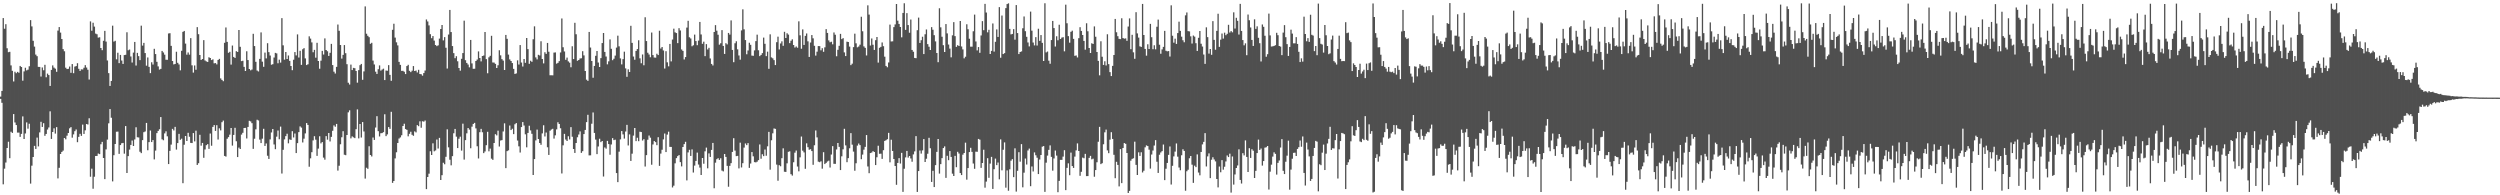<svg xmlns="http://www.w3.org/2000/svg" width="1920" height="150"><path fill="#4f4f4f" d="M0 74.184h1v1.747H0zM1 69.845h1v9.106H1zM2 13.878h1v127.713H2zM3 22.082h1v107.443H3zM4 18.598h1v106.251H4zM5 37.091h1v76.556H5zM6 40.066h1v68.779H6zM7 39.783h1v81.727H7zM8 50.248h1v50.945H8zM9 54.359h1v47.714H9zM10 62.589h1v25.033H10zM11 55.079h1v38.989H11zM12 56.233h1v39.797H12zM13 55.192h1v46.649H13zM14 55.852h1v45.987H14zM15 50.617h1v54.484H15zM16 51.431h1v51.369H16zM17 61.928h1v27.449H17zM18 54.859h1v51.903H18zM19 52.02h1v50.475H19zM20 54.072h1v39.919H20zM21 53.515h1v45.311H21zM22 50.905h1v44.129H22zM23 15.451h1v125.579H23zM24 20.298h1v106.928H24zM25 31.343h1v89.254H25zM26 35.797h1v76.236H26zM27 41.921h1v72.458H27zM28 43.142h1v62.531H28zM29 51.336h1v61.075H29zM30 51.409h1v50.252H30zM31 58.78h1v34.788H31zM32 51.796h1v45.673H32zM33 53.949h1v40.677H33zM34 49.749h1v54.555H34zM35 59.32h1v43.564H35zM36 56.52h1v42.956H36zM37 57.644h1v40.25H37zM38 66h1v19.492H38zM39 53.73h1v52.956H39zM40 50.251h1v51.149H40zM41 51.898h1v46.645H41zM42 52.72h1v49.898H42zM43 55.12h1v42.526H43zM44 23.509h1v113.504H44zM45 20.777h1v108.107H45zM46 25.046h1v93.244H46zM47 29.93h1v86.73H47zM48 37.735h1v77.921H48zM49 39.359h1v66.603H49zM50 51.986h1v55.018H50zM51 53.041h1v51.16H51zM52 52.862h1v49.284H52zM53 51.102h1v47.442H53zM54 55.892h1v41.73H54zM55 49.178h1v56.546H55zM56 56.227h1v47.016H56zM57 51.147h1v49.615H57zM58 50.759h1v48.686H58zM59 48.514h1v60.682H59zM60 52.845h1v52.282H60zM61 54.472h1v48.282H61zM62 53.267h1v51.054H62zM63 53.324h1v42.354H63zM64 52.024h1v50.841H64zM65 50.016h1v50.09H65zM66 51.846h1v43.372H66zM67 53.567h1v42.071H67zM68 61.087h1v29.758H68zM69 16.415h1v119.297H69zM70 23.602h1v105.931H70zM71 17.439h1v127.496H71zM72 20.447h1v115.285H72zM73 25.782h1v94.026H73zM74 26.341h1v93.43H74zM75 28.883h1v89.013H75zM76 28.605h1v89.774H76zM77 36.889h1v73.889H77zM78 38.554h1v70.392H78zM79 31.329h1v90.036H79zM80 23.696h1v113.895H80zM81 31.951h1v82.779H81zM82 46.444h1v60.781H82zM83 56.152h1v38.573H83zM84 65.985h1v17.794H84zM85 62.179h1v28.243H85zM86 19.717h1v119.621H86zM87 31.956h1v87.224H87zM88 31.325h1v79.244H88zM89 45.578h1v55.615H89zM90 40.483h1v60.601H90zM91 48.501h1v69.676H91zM92 42.201h1v69.219H92zM93 46.491h1v63.516H93zM94 49.114h1v60.662H94zM95 42.315h1v75.706H95zM96 42.112h1v54.683H96zM97 24.783h1v108.059H97zM98 38.59h1v81.304H98zM99 38.046h1v76.823H99zM100 43.363h1v67.928H100zM101 48.045h1v59.889H101zM102 40.401h1v71.712H102zM103 32.222h1v74.864H103zM104 50.334h1v47.426H104zM105 40.597h1v64.82H105zM106 43.11h1v62.455H106zM107 46.184h1v70.356H107zM108 19.694h1v97.891H108zM109 35.011h1v72.626H109zM110 32.9h1v68.618H110zM111 40.747h1v60.223H111zM112 50.439h1v43.963H112zM113 44.151h1v71.273H113zM114 51.332h1v57.847H114zM115 56.185h1v44.061H115zM116 47.81h1v61.313H116zM117 49.547h1v58.049H117zM118 37.461h1v84.96H118zM119 41.531h1v74.111H119zM120 47.451h1v54.798H120zM121 51.015h1v49.521H121zM122 53.441h1v45.842H122zM123 52.903h1v37H123zM124 39.105h1v67.905H124zM125 40.285h1v67.419H125zM126 41.985h1v60.484H126zM127 45.869h1v55.005H127zM128 45.905h1v58.818H128zM129 25.706h1v100.313H129zM130 25.504h1v90.378H130zM131 35.21h1v75.823H131zM132 46.852h1v52.122H132zM133 49.455h1v50.745H133zM134 49.083h1v48.346H134zM135 39.719h1v75.189H135zM136 48.239h1v61.643H136zM137 49.53h1v53.256H137zM138 54.011h1v53.331H138zM139 39.005h1v67.516H139zM140 24.488h1v116.209H140zM141 23.754h1v87.399H141zM142 33.511h1v70.947H142zM143 41.964h1v66.326H143zM144 40.278h1v61.719H144zM145 41.991h1v62.999H145zM146 29.265h1v80.465H146zM147 50.16h1v59.715H147zM148 55.771h1v46.43H148zM149 50.291h1v58.313H149zM150 53.546h1v46.817H150zM151 20.836h1v105.811H151zM152 26.248h1v99.091H152zM153 42.222h1v61.313H153zM154 46.004h1v65.892H154zM155 45.32h1v64.443H155zM156 30.832h1v90.359H156zM157 46.429h1v68.369H157zM158 47.157h1v64.353H158zM159 47.566h1v63.145H159zM160 43.983h1v70.349H160zM161 44.526h1v58.04H161zM162 46.156h1v65.761H162zM163 45.587h1v51.872H163zM164 48.642h1v47.4H164zM165 48.424h1v52.124H165zM166 49.436h1v46.702H166zM167 46.048h1v61.094H167zM168 45.192h1v53.346H168zM169 60.209h1v39.939H169zM170 61.364h1v32.483H170zM171 62.373h1v30.257H171zM172 32.885h1v86.886H172zM173 21.069h1v99.202H173zM174 32.176h1v74.382H174zM175 40.547h1v64.76H175zM176 39.772h1v63.649H176zM177 49.616h1v48.679H177zM178 34.982h1v76.854H178zM179 43.711h1v59.934H179zM180 44.497h1v53.672H180zM181 39.342h1v69.128H181zM182 39.87h1v80.777H182zM183 23.018h1v90.353H183zM184 35.921h1v78.507H184zM185 46.962h1v56.398H185zM186 46.641h1v55.351H186zM187 51.36h1v46.959H187zM188 54.524h1v43.687H188zM189 39.366h1v66.97H189zM190 46.114h1v51.379H190zM191 53.015h1v39.761H191zM192 54.014h1v39.208H192zM193 53.421h1v41.209H193zM194 25.968h1v88.359H194zM195 35.367h1v71.169H195zM196 47.465h1v51.867H196zM197 54.168h1v37.767H197zM198 54.91h1v37.591H198zM199 45.223h1v61.982H199zM200 24.895h1v84.998H200zM201 47.357h1v59.151H201zM202 51.325h1v47.598H202zM203 40.403h1v71.655H203zM204 44.844h1v65.329H204zM205 33.162h1v86.427H205zM206 40.056h1v82.002H206zM207 42.643h1v64.426H207zM208 49.707h1v52.013H208zM209 49.311h1v49.755H209zM210 44.208h1v66.749H210zM211 40.591h1v73.972H211zM212 41.033h1v63.93H212zM213 48.585h1v51.646H213zM214 45.828h1v61.135H214zM215 48.064h1v49.18H215zM216 13.944h1v119.325H216zM217 34.795h1v80.243H217zM218 45.84h1v61.215H218zM219 39.946h1v64.624H219zM220 45.312h1v57.377H220zM221 42.581h1v67.487H221zM222 46.736h1v60.32H222zM223 50.71h1v56.75H223zM224 53.91h1v46.838H224zM225 45.898h1v59.691H225zM226 39.977h1v62.596H226zM227 42.559h1v75.021H227zM228 26.405h1v83.52H228zM229 44.173h1v57.303H229zM230 39.037h1v58.052H230zM231 49.834h1v48.142H231zM232 37.854h1v71.545H232zM233 36.975h1v69.515H233zM234 44.83h1v57.624H234zM235 49.981h1v44.543H235zM236 49.344h1v46.619H236zM237 27.923h1v100.138H237zM238 29.643h1v91.936H238zM239 32.557h1v84.342H239zM240 40.165h1v67.684H240zM241 38.277h1v66.323H241zM242 44.272h1v63.014H242zM243 32.879h1v86.84H243zM244 46.83h1v67.278H244zM245 52.764h1v51.885H245zM246 46.61h1v63.496H246zM247 39.091h1v70.027H247zM248 41.874h1v79.172H248zM249 29.483h1v93.125H249zM250 38.377h1v66.164H250zM251 39.374h1v67.9H251zM252 42.97h1v59.176H252zM253 40.553h1v68.107H253zM254 33.671h1v71.424H254zM255 49.99h1v50.481H255zM256 55.044h1v41.239H256zM257 56.454h1v40.881H257zM258 51.37h1v43.789H258zM259 18.82h1v112.197H259zM260 23.645h1v103.619H260zM261 34.585h1v76.201H261zM262 45.019h1v60.416H262zM263 42.119h1v58.619H263zM264 34.629h1v84.199H264zM265 40.861h1v78.346H265zM266 49.294h1v54.398H266zM267 63.542h1v22.711H267zM268 64.938h1v19.815H268zM269 49.606h1v56.683H269zM270 53.825h1v50.952H270zM271 52.116h1v53.348H271zM272 52.388h1v53.675H272zM273 54.55h1v44.661H273zM274 63.503h1v20.536H274zM275 53.86h1v52.427H275zM276 50.095h1v45.161H276zM277 49.08h1v56.556H277zM278 61.288h1v32.466H278zM279 54.829h1v46.162H279zM280 4.933h1v132.233H280zM281 25.904h1v102.919H281zM282 27.491h1v102.155H282zM283 28.584h1v83.758H283zM284 33.66h1v85.398H284zM285 32.896h1v87.273H285zM286 46.517h1v59.129H286zM287 49.503h1v57.967H287zM288 55.031h1v42.933H288zM289 56.791h1v32.437H289zM290 53.123h1v47.617H290zM291 50.229h1v54.553H291zM292 54.239h1v48.101H292zM293 53.389h1v48.805H293zM294 52.745h1v48.728H294zM295 61.472h1v26.28H295zM296 54.153h1v50.377H296zM297 54.311h1v48.919H297zM298 50.001h1v47.564H298zM299 57.498h1v41.451H299zM300 62.035h1v23.839H300zM301 22.906h1v117.517H301zM302 18.21h1v120.798H302zM303 28.856h1v92.807H303zM304 32.523h1v84.44H304zM305 34.869h1v74.938H305zM306 47.49h1v58.928H306zM307 49.807h1v55.704H307zM308 54.405h1v49.488H308zM309 54.364h1v42.398H309zM310 55.074h1v39.967H310zM311 56.884h1v42.258H311zM312 50.739h1v48.993H312zM313 49.764h1v54.953H313zM314 54.388h1v48.394H314zM315 55.421h1v45.742H315zM316 54.291h1v49.255H316zM317 50.723h1v53.587H317zM318 54.511h1v46.423H318zM319 54.193h1v47.487H319zM320 55.677h1v40.443H320zM321 53.618h1v43.319H321zM322 56.81h1v36.354H322zM323 57.058h1v41.059H323zM324 58.112h1v35.024H324zM325 56.109h1v37.331H325zM326 54.193h1v38.363H326zM327 14.948h1v130.315H327zM328 16.495h1v119.419H328zM329 19.522h1v113.848H329zM330 26.277h1v89.887H330zM331 29.354h1v89.708H331zM332 27.715h1v82.355H332zM333 31.177h1v85.071H333zM334 34.574h1v80.974H334zM335 35.439h1v71.729H335zM336 34.799h1v79.276H336zM337 29.624h1v76.251H337zM338 22.29h1v115.957H338zM339 19.225h1v115.352H339zM340 31.033h1v93.951H340zM341 28.496h1v97.661H341zM342 36.662h1v83.771H342zM343 52.633h1v46.716H343zM344 26.508h1v86.626H344zM345 7.64h1v115.04H345zM346 24.643h1v102.311H346zM347 35.384h1v84.551H347zM348 40.783h1v61.575H348zM349 44.714h1v54.328H349zM350 43.165h1v61.809H350zM351 47.068h1v66.644H351zM352 52.247h1v54.318H352zM353 54.283h1v50.688H353zM354 45.142h1v70.518H354zM355 40.757h1v54.225H355zM356 15.866h1v106.69H356zM357 46.243h1v61.375H357zM358 48.331h1v54.064H358zM359 49.579h1v48.751H359zM360 51.715h1v47.809H360zM361 30.648h1v83.233H361zM362 48.707h1v48.598H362zM363 52.854h1v42.314H363zM364 52.782h1v41.58H364zM365 46.872h1v51.756H365zM366 45.743h1v66.611H366zM367 39.454h1v82.25H367zM368 44.538h1v56.976H368zM369 47.158h1v51.82H369zM370 43.029h1v58.56H370zM371 42.638h1v74.961H371zM372 24.6h1v91.737H372zM373 45.422h1v66.066H373zM374 56.283h1v44.953H374zM375 44.022h1v72.183H375zM376 42.863h1v71.251H376zM377 27.491h1v94.374H377zM378 47.993h1v74.796H378zM379 48.082h1v61.732H379zM380 49.057h1v54.025H380zM381 52.201h1v51.803H381zM382 50.101h1v50.24H382zM383 38.593h1v73.928H383zM384 42.503h1v65.426H384zM385 45.416h1v62.191H385zM386 46.53h1v54.448H386zM387 53.763h1v40.961H387zM388 26.847h1v102.297H388zM389 29.808h1v86.265H389zM390 41.94h1v73.531H390zM391 45.624h1v50.785H391zM392 46.823h1v53.088H392zM393 48.451h1v50.435H393zM394 52.883h1v50.127H394zM395 56.796h1v38.622H395zM396 56.366h1v38.132H396zM397 46.342h1v61.576H397zM398 49.556h1v62.849H398zM399 34.628h1v82.518H399zM400 48.036h1v49.539H400zM401 51.079h1v42.664H401zM402 45.291h1v51.129H402zM403 48.231h1v54.926H403zM404 29.176h1v83.999H404zM405 37.74h1v64.365H405zM406 49.009h1v47.572H406zM407 46.657h1v53.501H407zM408 47.477h1v55.299H408zM409 30.181h1v104.226H409zM410 20.227h1v101.927H410zM411 44.079h1v63.727H411zM412 45.64h1v53.88H412zM413 42.098h1v64.631H413zM414 42.601h1v67.236H414zM415 31.708h1v79.514H415zM416 45.291h1v57.168H416zM417 48.68h1v47.51H417zM418 40.152h1v64.634H418zM419 41.369h1v60.403H419zM420 32.987h1v80.117H420zM421 39.751h1v79.243H421zM422 57.82h1v42.528H422zM423 57.788h1v41.669H423zM424 57.859h1v41.082H424zM425 40.394h1v66.027H425zM426 40.217h1v63.742H426zM427 48.901h1v50.487H427zM428 48.266h1v45.639H428zM429 46.971h1v48.252H429zM430 40.318h1v58.177H430zM431 14.205h1v119.026H431zM432 36.285h1v75.328H432zM433 39.511h1v63.281H433zM434 45.923h1v61.229H434zM435 44.234h1v64.057H435zM436 47.14h1v57.494H436zM437 48.136h1v58.989H437zM438 51.643h1v46.008H438zM439 35.512h1v69.514H439zM440 45.339h1v69.068H440zM441 17.49h1v99.944H441zM442 26.297h1v83.551H442zM443 46.69h1v58.743H443zM444 46.079h1v57.238H444zM445 44.899h1v56.01H445zM446 44.741h1v72.668H446zM447 39.325h1v76.818H447zM448 42.524h1v60.427H448zM449 54.513h1v45.284H449zM450 61.183h1v32.607H450zM451 62.115h1v26.051H451zM452 24.5h1v94.861H452zM453 36.504h1v82.774H453zM454 46.868h1v48.163H454zM455 59.714h1v26.639H455zM456 50.646h1v51.461H456zM457 42.863h1v64.351H457zM458 39.169h1v79.195H458zM459 48.045h1v64.456H459zM460 51.471h1v55.064H460zM461 44.637h1v64.501H461zM462 33.075h1v75.211H462zM463 25.364h1v110.225H463zM464 39.9h1v73.365H464zM465 43.444h1v70.756H465zM466 49.384h1v58.782H466zM467 47.101h1v63.545H467zM468 30.238h1v88.622H468zM469 37.464h1v73.478H469zM470 46.216h1v59.858H470zM471 45.126h1v62.502H471zM472 42.681h1v64.606H472zM473 36.537h1v96.37H473zM474 27.41h1v112.446H474zM475 35.573h1v80.905H475zM476 44.854h1v62.205H476zM477 49.449h1v51.214H477zM478 45.403h1v57.821H478zM479 39.664h1v66.774H479zM480 52.53h1v48.499H480zM481 59.006h1v36.91H481zM482 53.229h1v58.51H482zM483 55.307h1v47.89H483zM484 19.821h1v103.759H484zM485 32.916h1v85.11H485zM486 43.408h1v60.715H486zM487 45.866h1v52.432H487zM488 39.101h1v69.27H488zM489 37.697h1v68.102H489zM490 30.921h1v77.5H490zM491 44.815h1v56.339H491zM492 48.593h1v52.809H492zM493 41.821h1v66.093H493zM494 50.127h1v56.77H494zM495 13.242h1v114.652H495zM496 31.529h1v87.606H496zM497 40.483h1v66.825H497zM498 41.886h1v62.187H498zM499 43.979h1v61.76H499zM500 24.974h1v101.529H500zM501 42.29h1v68.637H501zM502 44.201h1v64.161H502zM503 44.303h1v64.846H503zM504 41.288h1v70.232H504zM505 42.307h1v63.088H505zM506 23.604h1v103.78H506zM507 37.281h1v80.667H507zM508 36.074h1v78.919H508zM509 38.751h1v68.316H509zM510 52.628h1v49.901H510zM511 39.297h1v77.475H511zM512 47.882h1v55.471H512zM513 50.962h1v50.153H513zM514 33.735h1v79.037H514zM515 47.177h1v65.678H515zM516 30.355h1v113.627H516zM517 22.003h1v120.567H517zM518 24.833h1v100.609H518zM519 25.378h1v96.083H519zM520 33.15h1v86.743H520zM521 21.649h1v97.467H521zM522 23.413h1v101.084H522zM523 37.978h1v89.801H523zM524 39.059h1v73.812H524zM525 45.694h1v65.01H525zM526 43.815h1v65.081H526zM527 21.222h1v117.349H527zM528 15.958h1v101.095H528zM529 28.627h1v86.431H529zM530 29.525h1v90.245H530zM531 35.555h1v79.174H531zM532 34.747h1v97.782H532zM533 26.551h1v100.635H533zM534 31.557h1v92.052H534zM535 34.688h1v82.493H535zM536 31.178h1v95.18H536zM537 16.838h1v111.884H537zM538 26.469h1v107.907H538zM539 33.642h1v87.714H539zM540 32.016h1v93.717H540zM541 43.088h1v73.117H541zM542 33.879h1v79.472H542zM543 37.986h1v91.318H543zM544 36.724h1v81.081H544zM545 44.89h1v75.653H545zM546 49.084h1v66.04H546zM547 50.299h1v59.489H547zM548 24.561h1v120.052H548zM549 19.313h1v105.63H549zM550 23.557h1v98.734H550zM551 26.693h1v94.818H551zM552 34.293h1v88.531H552zM553 33.207h1v88.323H553zM554 23.167h1v107.876H554zM555 35.3h1v96.314H555zM556 41.416h1v76.832H556zM557 33.158h1v87.391H557zM558 34.079h1v93.312H558zM559 25.278h1v118.129H559zM560 26.568h1v100.82H560zM561 15.67h1v109.642H561zM562 38.356h1v78.343H562zM563 47.757h1v58.403H563zM564 33.245h1v82.404H564zM565 31.683h1v88.231H565zM566 37.911h1v81.78H566zM567 42.58h1v86.764H567zM568 45.801h1v63.765H568zM569 23.321h1v105.271H569zM570 7.162h1v118.181H570zM571 22.551h1v90.825H571zM572 30.768h1v79.404H572zM573 41.652h1v69.835H573zM574 38.746h1v71.183H574zM575 32.801h1v96.105H575zM576 34.396h1v91.183H576zM577 42.688h1v74.081H577zM578 42.842h1v77.214H578zM579 38.681h1v85.861H579zM580 31.614h1v93.095H580zM581 26.62h1v97.545H581zM582 38.619h1v84.356H582zM583 43.128h1v67.804H583zM584 42.179h1v79.753H584zM585 40.814h1v77.65H585zM586 28.902h1v91.003H586zM587 33.62h1v81.243H587zM588 43.097h1v76.523H588zM589 39.672h1v72.726H589zM590 52.816h1v48.482H590zM591 26.342h1v103.967H591zM592 44.096h1v63.625H592zM593 44.824h1v57.569H593zM594 46.157h1v52.506H594zM595 49.947h1v49.021H595zM596 32.409h1v93.997H596zM597 28.149h1v110.667H597zM598 37.979h1v88.897H598zM599 33.358h1v94.352H599zM600 31.754h1v89.76H600zM601 35.188h1v78.72H601zM602 24.432h1v107.478H602zM603 29.159h1v102.905H603zM604 25.567h1v99.888H604zM605 26.597h1v90.008H605zM606 33.104h1v83.131H606zM607 31.292h1v102.488H607zM608 30.214h1v104.657H608zM609 34.546h1v90.073H609zM610 36.508h1v80.729H610zM611 35.681h1v79.947H611zM612 36.636h1v91.272H612zM613 16.365h1v115.199H613zM614 27.142h1v93.715H614zM615 37.426h1v67.432H615zM616 22.582h1v93.106H616zM617 34.503h1v82.545H617zM618 27.546h1v102.09H618zM619 25.711h1v84.371H619zM620 31.743h1v81.307H620zM621 43.729h1v71.277H621zM622 32.642h1v81.94H622zM623 26.952h1v89.059H623zM624 29.436h1v97.152H624zM625 35.188h1v76.396H625zM626 42.693h1v57.512H626zM627 39.682h1v65.831H627zM628 35.366h1v88.774H628zM629 35.45h1v89.142H629zM630 38.672h1v85.209H630zM631 36.998h1v92.556H631zM632 39.794h1v77.089H632zM633 36.365h1v89.641H633zM634 22.358h1v102.736H634zM635 25.271h1v98.715H635zM636 31.006h1v92.394H636zM637 32.457h1v96.191H637zM638 32.055h1v86.652H638zM639 34.038h1v78.173H639zM640 24.954h1v100.831H640zM641 26.695h1v99.142H641zM642 43.236h1v71.549H642zM643 38.265h1v71.58H643zM644 35.157h1v77.652H644zM645 26.021h1v104.607H645zM646 30.036h1v90.047H646zM647 29.274h1v85.397H647zM648 40.247h1v58.655H648zM649 43.064h1v68.584H649zM650 32.011h1v92.544H650zM651 32.28h1v89.151H651zM652 35.769h1v78.075H652zM653 50.001h1v52.228H653zM654 48.896h1v62.216H654zM655 36.178h1v80.241H655zM656 25.836h1v105.299H656zM657 33.287h1v92.1H657zM658 36.368h1v75.465H658zM659 35.736h1v74.502H659zM660 34.307h1v77.144H660zM661 12.829h1v109.445H661zM662 24.032h1v94.68H662zM663 35.658h1v79.312H663zM664 36.767h1v76.006H664zM665 42.617h1v61.123H665zM666 4.103h1v123.733H666zM667 11.228h1v121.784H667zM668 34.952h1v82.583H668zM669 29.551h1v87.596H669zM670 34.332h1v81.744H670zM671 38.332h1v78.416H671zM672 30.862h1v95.929H672zM673 28.393h1v92.386H673zM674 48.071h1v63.84H674zM675 36.717h1v81.41H675zM676 36.014h1v82.023H676zM677 32.635h1v89.352H677zM678 35.463h1v79.869H678zM679 43.501h1v64.713H679zM680 50.658h1v57.018H680zM681 51.644h1v55.257H681zM682 47.951h1v54.084H682zM683 18.89h1v105.796H683zM684 31.823h1v75.467H684zM685 31.723h1v84.22H685zM686 20.861h1v101.229H686zM687 18.747h1v108.758H687zM688 3.051h1v138.86H688zM689 15.875h1v109.243H689zM690 18.358h1v103.088H690zM691 20.73h1v104.84H691zM692 28.648h1v88.73H692zM693 9.934h1v137.443H693zM694 2.492h1v127.094H694zM695 22.925h1v97.974H695zM696 10.064h1v105.841H696zM697 19.256h1v101.772H697zM698 25.155h1v94.636H698zM699 15.025h1v106.671H699zM700 38.37h1v85.858H700zM701 39.736h1v78.854H701zM702 44.518h1v71.741H702zM703 44.722h1v59.831H703zM704 23.17h1v124.22H704zM705 13.505h1v117.889H705zM706 32.984h1v82.647H706zM707 30.882h1v87.083H707zM708 28.21h1v87.312H708zM709 41.517h1v65.291H709zM710 26.331h1v98.088H710zM711 22.614h1v99.286H711zM712 33.909h1v84.142H712zM713 35.901h1v69.924H713zM714 38.385h1v75.49H714zM715 20.817h1v118.92H715zM716 22.844h1v108.347H716zM717 27.018h1v116.662H717zM718 31.809h1v95.009H718zM719 40.718h1v75.901H719zM720 47.762h1v58.987H720zM721 6.358h1v126.961H721zM722 21.008h1v105.041H722zM723 28.213h1v93.248H723zM724 34.719h1v78.979H724zM725 39.911h1v72.527H725zM726 18.501h1v118.078H726zM727 25.633h1v94.007H727zM728 34.204h1v88.812H728zM729 37.351h1v78.657H729zM730 44.044h1v76.504H730zM731 27.157h1v106.212H731zM732 16.996h1v118.187H732zM733 27.769h1v91.916H733zM734 35.996h1v92.411H734zM735 34.707h1v81.887H735zM736 35.304h1v82.583H736zM737 16.136h1v116.759H737zM738 35.695h1v98.759H738zM739 37.953h1v80.817H739zM740 44.791h1v72.736H740zM741 43.561h1v66.012H741zM742 18.653h1v119.339H742zM743 22.455h1v106.625H743zM744 29.753h1v87.054H744zM745 35.833h1v77.654H745zM746 35.83h1v80.826H746zM747 24.004h1v101.604H747zM748 11.199h1v118.426H748zM749 31.836h1v84.635H749zM750 38.713h1v77.852H750zM751 36.172h1v70.508H751zM752 40.556h1v66.711H752zM753 27.215h1v101.724H753zM754 16.21h1v108.992H754zM755 23.179h1v91.793H755zM756 2.956h1v141.159H756zM757 9.635h1v129.845H757zM758 24.85h1v96.65H758zM759 22.88h1v113.678H759zM760 41.473h1v84.185H760zM761 39.049h1v81.413H761zM762 18.01h1v127.084H762zM763 39.637h1v90.329H763zM764 32.105h1v89.717H764zM765 22.599h1v104.24H765zM766 28.365h1v96.434H766zM767 5.479h1v132.226H767zM768 44.351h1v62.7H768zM769 11.919h1v118.873H769zM770 41.52h1v73.459H770zM771 40.785h1v68.594H771zM772 6.245h1v137.902H772zM773 3.14h1v127.726H773zM774 2.565h1v143.935H774zM775 22.159h1v107.875H775zM776 26.411h1v96.978H776zM777 26.052h1v96.146H777zM778 22.363h1v113.668H778zM779 30.468h1v83.429H779zM780 3.882h1v143.273H780zM781 25.392h1v105.785H781zM782 41.513h1v75.367H782zM783 39.919h1v84.264H783zM784 39.478h1v71.195H784zM785 21.702h1v122.193H785zM786 12.644h1v119.942H786zM787 23.977h1v97.792H787zM788 28.261h1v98.081H788zM789 32.616h1v82.956H789zM790 35.649h1v78.476H790zM791 8.888h1v134.108H791zM792 23.561h1v104.273H792zM793 32.672h1v99.016H793zM794 34.868h1v82.149H794zM795 28.502h1v90.718H795zM796 34.965h1v86.192H796zM797 22.048h1v111.648H797zM798 31.363h1v91.164H798zM799 26.907h1v92.144H799zM800 32.933h1v79.686H800zM801 46.823h1v65.336H801zM802 2.493h1v144.868H802zM803 40.222h1v84.712H803zM804 39.558h1v79.94H804zM805 46.597h1v68.488H805zM806 48.968h1v62.722H806zM807 30.789h1v89.681H807zM808 16.058h1v115H808zM809 21.552h1v100.154H809zM810 35.759h1v79.844H810zM811 27.842h1v91.646H811zM812 30.915h1v116.704H812zM813 19.02h1v119.898H813zM814 29.931h1v92.842H814zM815 28.899h1v93.887H815zM816 28.551h1v91.74H816zM817 39.409h1v75.948H817zM818 3.608h1v142.429H818zM819 17.865h1v111.068H819zM820 27.747h1v97.712H820zM821 32.758h1v101.787H821zM822 24.418h1v92.793H822zM823 23.562h1v104.002H823zM824 29.859h1v99.128H824zM825 42.863h1v77.425H825zM826 42.599h1v72.886H826zM827 44.116h1v66.024H827zM828 29.325h1v86.631H828zM829 20.869h1v114.154H829zM830 23.757h1v108.192H830zM831 26.901h1v94.123H831zM832 31.426h1v90.137H832zM833 38.12h1v80.074H833zM834 17.855h1v117.421H834zM835 24.003h1v111.224H835zM836 36.854h1v84.406H836zM837 40.682h1v79.018H837zM838 33.222h1v89.159H838zM839 33.763h1v88.086H839zM840 20.297h1v115.446H840zM841 28.224h1v102.367H841zM842 39.954h1v84.688H842zM843 46.745h1v62.112H843zM844 57.844h1v39.6H844zM845 31.686h1v94.374H845zM846 43.577h1v81.757H846zM847 49.877h1v60.937H847zM848 47.065h1v54.588H848zM849 50.28h1v49.242H849zM850 26.291h1v89.196H850zM851 49.278h1v68.373H851zM852 55.396h1v51.874H852zM853 58.41h1v43.102H853zM854 50.606h1v56.07H854zM855 42.253h1v76.628H855zM856 14.53h1v122.306H856zM857 24.799h1v99.465H857zM858 27.809h1v98.863H858zM859 29.84h1v113.297H859zM860 30.055h1v84.464H860zM861 14.022h1v126.619H861zM862 29.227h1v84.437H862zM863 29.69h1v80.17H863zM864 29.491h1v80.947H864zM865 31.346h1v86.161H865zM866 20.372h1v127.826H866zM867 14.141h1v132.463H867zM868 37.79h1v85.613H868zM869 26.729h1v95.288H869zM870 40.2h1v81.343H870zM871 45.161h1v63.627H871zM872 9.379h1v117.235H872zM873 25.661h1v108.724H873zM874 28.868h1v88.148H874zM875 35.571h1v84.198H875zM876 36.03h1v80.906H876zM877 3.016h1v129.429H877zM878 26.868h1v104.279H878zM879 37.558h1v75.588H879zM880 42.76h1v68.921H880zM881 34.012h1v78.146H881zM882 37.651h1v77.291H882zM883 18.347h1v111.143H883zM884 28.589h1v90.084H884zM885 37.804h1v77.828H885zM886 34.752h1v77.012H886zM887 37.865h1v69.768H887zM888 20.526h1v103.688H888zM889 15.033h1v117.79H889zM890 34.376h1v84.478H890zM891 41.249h1v75.844H891zM892 37.953h1v78.115H892zM893 35.978h1v75.023H893zM894 23.691h1v114.637H894zM895 38.954h1v90.609H895zM896 39.403h1v85.738H896zM897 39.21h1v79.717H897zM898 43.443h1v69.022H898zM899 4.095h1v137.626H899zM900 27.456h1v99.855H900zM901 32.789h1v87.311H901zM902 29.718h1v86.729H902zM903 33.716h1v76.445H903zM904 25.389h1v94.955H904zM905 16.64h1v112.033H905zM906 23.694h1v107.07H906zM907 28.184h1v91.077H907zM908 30.919h1v83.743H908zM909 32.477h1v83.424H909zM910 11.78h1v134.699H910zM911 9.589h1v121.968H911zM912 23.888h1v106.47H912zM913 24.108h1v97.451H913zM914 27.882h1v91.921H914zM915 33.451h1v93.013H915zM916 27.274h1v113.18H916zM917 28.105h1v99.124H917zM918 33.193h1v95.186H918zM919 39.132h1v79.443H919zM920 29.055h1v103.428H920zM921 23.802h1v110.859H921zM922 33.575h1v83.135H922zM923 35.759h1v75.129H923zM924 41.855h1v67.085H924zM925 49.031h1v53.222H925zM926 20.997h1v106.825H926zM927 28.523h1v91.586H927zM928 41.162h1v76.623H928zM929 37.616h1v99.193H929zM930 42.076h1v80.603H930zM931 16.228h1v104.571H931zM932 30.604h1v91.877H932zM933 38.179h1v85.758H933zM934 23.693h1v113.763H934zM935 10.573h1v133.335H935zM936 36h1v91.883H936zM937 30.471h1v101.831H937zM938 25.774h1v97.224H938zM939 29.654h1v100.669H939zM940 25.083h1v102.972H940zM941 27.011h1v96.988H941zM942 25.935h1v93.482H942zM943 19.055h1v101.585H943zM944 24.963h1v93.038H944zM945 23.858h1v124.076H945zM946 24.848h1v95.301H946zM947 9.447h1v132.308H947zM948 21.896h1v112.079H948zM949 13.651h1v115.382H949zM950 15.967h1v111.125H950zM951 26.546h1v88.162H951zM952 2.984h1v135.195H952zM953 23.777h1v117.192H953zM954 30.775h1v86.872H954zM955 34.811h1v84.552H955zM956 33.298h1v74.525H956zM957 42.383h1v78.161H957zM958 11.14h1v120.939H958zM959 15.562h1v98.28H959zM960 21.093h1v100.194H960zM961 30.679h1v83.936H961zM962 35.28h1v80.501H962zM963 14.846h1v121.882H963zM964 22.164h1v109.043H964zM965 20.208h1v97.34H965zM966 29.02h1v78.191H966zM967 33.176h1v81.971H967zM968 47.193h1v66.907H968zM969 18.793h1v108.412H969zM970 20.586h1v103.127H970zM971 27.453h1v85.952H971zM972 43.549h1v69.545H972zM973 41.631h1v70.519H973zM974 10.427h1v135.116H974zM975 27.184h1v104.643H975zM976 35.73h1v90.749H976zM977 35.568h1v84.678H977zM978 35.293h1v81.704H978zM979 34.71h1v83.468H979zM980 25.168h1v108.93H980zM981 27.009h1v98.057H981zM982 35.321h1v87.941H982zM983 35.784h1v77.527H983zM984 42.358h1v64.48H984zM985 25.048h1v106.131H985zM986 19.323h1v114.369H986zM987 28.565h1v95.622H987zM988 33.873h1v85.676H988zM989 42.965h1v65.058H989zM990 36.026h1v109.634H990zM991 22.777h1v107.46H991zM992 25.827h1v96.101H992zM993 33.296h1v84.104H993zM994 33.304h1v83.967H994zM995 28.517h1v91.306H995zM996 33.742h1v80.619H996zM997 39.799h1v73.258H997zM998 47.65h1v60.28H998zM999 44.775h1v67.924H999zM1000 47.306h1v57.502H1000zM1001 12.785h1v120.049H1001zM1002 26.114h1v116.351H1002zM1003 31.687h1v77.832H1003zM1004 29.31h1v85.52H1004zM1005 32.155h1v87.967H1005zM1006 11.313h1v127.624H1006zM1007 26.717h1v110.696H1007zM1008 27.329h1v92.414H1008zM1009 39.273h1v74.326H1009zM1010 35.325h1v72.875H1010zM1011 42.414h1v66.401H1011zM1012 2.782h1v144.166H1012zM1013 29.264h1v96.875H1013zM1014 33.638h1v93.216H1014zM1015 34.201h1v83.043H1015zM1016 40.383h1v70.649H1016zM1017 19.195h1v111.391H1017zM1018 27.072h1v90.967H1018zM1019 35.306h1v74.867H1019zM1020 41.635h1v65.032H1020zM1021 40.942h1v56.443H1021zM1022 30.366h1v84.78H1022zM1023 27.356h1v86.532H1023zM1024 46.974h1v67.031H1024zM1025 48.044h1v59.561H1025zM1026 49.549h1v53.342H1026zM1027 37.597h1v99.541H1027zM1028 27.375h1v87.322H1028zM1029 45.231h1v63.126H1029zM1030 46.98h1v55.102H1030zM1031 46.866h1v55.564H1031zM1032 46.96h1v56.12H1032zM1033 17.054h1v128.156H1033zM1034 25.424h1v101.228H1034zM1035 25.015h1v99.607H1035zM1036 31.038h1v91.37H1036zM1037 32.38h1v76.146H1037zM1038 54.603h1v42.299H1038zM1039 48.632h1v55.3H1039zM1040 49.937h1v54.469H1040zM1041 51.474h1v48.502H1041zM1042 59.121h1v33.131H1042zM1043 53.784h1v43.71H1043zM1044 48.969h1v59.652H1044zM1045 56.502h1v52.675H1045zM1046 54.909h1v51.696H1046zM1047 53.556h1v54.091H1047zM1048 59.992h1v29.186H1048zM1049 48.849h1v58.503H1049zM1050 53.832h1v54.238H1050zM1051 48.54h1v46.957H1051zM1052 47.942h1v54.805H1052zM1053 54.39h1v46.297H1053zM1054 2.677h1v145.116H1054zM1055 13.057h1v134.183H1055zM1056 25.428h1v95.851H1056zM1057 28.919h1v89.557H1057zM1058 36.371h1v87.802H1058zM1059 36.251h1v83.868H1059zM1060 42.022h1v67.483H1060zM1061 50.752h1v60.58H1061zM1062 46.919h1v58.589H1062zM1063 51.415h1v50.088H1063zM1064 52.707h1v41.92H1064zM1065 55.064h1v43.88H1065zM1066 51.407h1v55.149H1066zM1067 55.045h1v50.728H1067zM1068 55.472h1v46.98H1068zM1069 55.046h1v46.206H1069zM1070 56.161h1v39.914H1070zM1071 52.214h1v50.987H1071zM1072 57.285h1v38.884H1072zM1073 50.361h1v48.228H1073zM1074 53.682h1v45.362H1074zM1075 60.761h1v38.58H1075zM1076 24.166h1v121.965H1076zM1077 7.623h1v138.99H1077zM1078 23.762h1v93.786H1078zM1079 28.71h1v94.708H1079zM1080 30.012h1v93.478H1080zM1081 29.46h1v89.45H1081zM1082 50.776h1v59.532H1082zM1083 56.551h1v44.235H1083zM1084 58.841h1v34.33H1084zM1085 63.424h1v24.922H1085zM1086 50.933h1v48.993H1086zM1087 51.24h1v50.495H1087zM1088 58.651h1v43.653H1088zM1089 52.476h1v52.616H1089zM1090 49.268h1v57.834H1090zM1091 50.398h1v48.939H1091zM1092 50.366h1v53.913H1092zM1093 51.364h1v56.002H1093zM1094 55.763h1v48.817H1094zM1095 51.09h1v51.499H1095zM1096 53.994h1v47.299H1096zM1097 50.795h1v50.83H1097zM1098 53.852h1v44.936H1098zM1099 55.425h1v40.264H1099zM1100 11.711h1v123.289H1100zM1101 25.649h1v109.078H1101zM1102 34.828h1v79.345H1102zM1103 27.814h1v91.905H1103zM1104 30.387h1v83.648H1104zM1105 32.838h1v80.932H1105zM1106 31.686h1v79.218H1106zM1107 33.715h1v78.294H1107zM1108 36.192h1v75.746H1108zM1109 32.03h1v78.339H1109zM1110 28.995h1v85.483H1110zM1111 17.762h1v114.928H1111zM1112 18.309h1v108.16H1112zM1113 2.38h1v123.582H1113zM1114 23.311h1v110.8H1114zM1115 34.184h1v96.114H1115zM1116 39.364h1v71.697H1116zM1117 27.406h1v91.505H1117zM1118 27.379h1v88.157H1118zM1119 10.956h1v119.934H1119zM1120 28.09h1v84.651H1120zM1121 35.506h1v77.119H1121zM1122 39.263h1v60.233H1122zM1123 38.017h1v64.021H1123zM1124 9.824h1v129.453H1124zM1125 44.853h1v56.764H1125zM1126 52.34h1v46.639H1126zM1127 47.206h1v58.065H1127zM1128 45.993h1v66.838H1128zM1129 29.965h1v102.57H1129zM1130 27.656h1v108.111H1130zM1131 35.274h1v88.787H1131zM1132 43.536h1v70.633H1132zM1133 48.972h1v57.677H1133zM1134 34.481h1v77.328H1134zM1135 31.473h1v96.184H1135zM1136 43.264h1v58.921H1136zM1137 50.552h1v51.879H1137zM1138 51.181h1v47.918H1138zM1139 50.41h1v49.582H1139zM1140 28.423h1v87.485H1140zM1141 29.666h1v83.804H1141zM1142 35.801h1v68.463H1142zM1143 58.694h1v26.693H1143zM1144 58.072h1v35.658H1144zM1145 58.901h1v34.026H1145zM1146 38.466h1v70.374H1146zM1147 44.114h1v61.64H1147zM1148 49.378h1v51.111H1148zM1149 40.053h1v71.208H1149zM1150 47.026h1v64.027H1150zM1151 33.26h1v88.054H1151zM1152 41.793h1v68.778H1152zM1153 48.966h1v49.813H1153zM1154 47.727h1v56.544H1154zM1155 47.234h1v64.109H1155zM1156 25.785h1v96.131H1156zM1157 25.054h1v107.304H1157zM1158 35.363h1v83.52H1158zM1159 34.137h1v82.416H1159zM1160 37.596h1v83.986H1160zM1161 36.736h1v68.223H1161zM1162 8.197h1v127.466H1162zM1163 24.579h1v101.458H1163zM1164 36.154h1v86.895H1164zM1165 34.067h1v86.018H1165zM1166 45.258h1v66.764H1166zM1167 25.803h1v94.816H1167zM1168 40.113h1v80.1H1168zM1169 46.458h1v69.521H1169zM1170 45.552h1v62.906H1170zM1171 40.467h1v75.333H1171zM1172 22.093h1v91.895H1172zM1173 13.598h1v122.402H1173zM1174 28.764h1v85.102H1174zM1175 28.551h1v94.74H1175zM1176 29.694h1v93.205H1176zM1177 33.181h1v92.43H1177zM1178 32.83h1v91.726H1178zM1179 42.271h1v85.765H1179zM1180 45.08h1v73.105H1180zM1181 42.847h1v70.042H1181zM1182 34.603h1v83.687H1182zM1183 17.214h1v130.245H1183zM1184 17.963h1v104.335H1184zM1185 38.808h1v78.723H1185zM1186 42.796h1v58.498H1186zM1187 51.124h1v45.346H1187zM1188 54.065h1v37.356H1188zM1189 42.381h1v70.838H1189zM1190 42.239h1v73.906H1190zM1191 47.9h1v59.957H1191zM1192 46.736h1v55.795H1192zM1193 43.271h1v71.283H1193zM1194 42.526h1v77.156H1194zM1195 29.535h1v82.686H1195zM1196 47.15h1v59.303H1196zM1197 51.639h1v51.257H1197zM1198 45.134h1v60.15H1198zM1199 33.01h1v85.276H1199zM1200 22.152h1v98.58H1200zM1201 29.695h1v83.812H1201zM1202 40.732h1v70.377H1202zM1203 33.286h1v80.541H1203zM1204 34.667h1v78.582H1204zM1205 21.065h1v108.221H1205zM1206 20.049h1v119.019H1206zM1207 30.993h1v81.338H1207zM1208 40.325h1v72.36H1208zM1209 40.966h1v71.34H1209zM1210 23.633h1v94.772H1210zM1211 28.222h1v90.153H1211zM1212 34.08h1v80.644H1212zM1213 38.799h1v69.109H1213zM1214 35.195h1v79.997H1214zM1215 38.262h1v76.22H1215zM1216 15.682h1v112.056H1216zM1217 22.181h1v106.388H1217zM1218 31.078h1v91.479H1218zM1219 39.89h1v69.773H1219zM1220 29.888h1v95.532H1220zM1221 20.512h1v106.157H1221zM1222 34.948h1v78.563H1222zM1223 47.208h1v51.644H1223zM1224 40.865h1v75.884H1224zM1225 37.996h1v72.994H1225zM1226 41.258h1v95.167H1226zM1227 21.768h1v97.549H1227zM1228 31.949h1v83.966H1228zM1229 39.937h1v65.464H1229zM1230 45.99h1v59.085H1230zM1231 53.5h1v47.189H1231zM1232 20.61h1v101.457H1232zM1233 33.061h1v86.123H1233zM1234 41.247h1v77.946H1234zM1235 32.383h1v84.354H1235zM1236 33.604h1v90.675H1236zM1237 38.412h1v89.309H1237zM1238 20.93h1v113.787H1238zM1239 29.313h1v94.431H1239zM1240 35.419h1v84.356H1240zM1241 34.888h1v85.66H1241zM1242 35.837h1v84.92H1242zM1243 13.426h1v112.578H1243zM1244 35.618h1v86.695H1244zM1245 41.539h1v71.95H1245zM1246 32.021h1v81.372H1246zM1247 35.563h1v73.389H1247zM1248 7.66h1v138.065H1248zM1249 14.119h1v125.52H1249zM1250 40.905h1v70.79H1250zM1251 35.167h1v83.405H1251zM1252 32.369h1v84.991H1252zM1253 39.442h1v77.642H1253zM1254 26.707h1v92.075H1254zM1255 35.717h1v77.593H1255zM1256 44.032h1v63.585H1256zM1257 42.67h1v72.917H1257zM1258 42.199h1v88.691H1258zM1259 28.886h1v108.753H1259zM1260 14.848h1v115.128H1260zM1261 23.666h1v104.096H1261zM1262 29.943h1v94.805H1262zM1263 33.799h1v81.622H1263zM1264 32.784h1v85.534H1264zM1265 19.506h1v100.517H1265zM1266 35.915h1v74.021H1266zM1267 43.901h1v58.494H1267zM1268 35.963h1v77.847H1268zM1269 38.574h1v71.051H1269zM1270 12.565h1v119.589H1270zM1271 24.528h1v113.176H1271zM1272 32.892h1v94.733H1272zM1273 3.157h1v143.803H1273zM1274 11.82h1v113.131H1274zM1275 33.524h1v92.082H1275zM1276 35.132h1v88.654H1276zM1277 34.316h1v84.995H1277zM1278 14.877h1v129.455H1278zM1279 21.097h1v114.568H1279zM1280 38.996h1v86.441H1280zM1281 27.056h1v96.236H1281zM1282 29.267h1v98.482H1282zM1283 14.783h1v129.931H1283zM1284 22.3h1v108.925H1284zM1285 35.487h1v80.889H1285zM1286 17.326h1v120.422H1286zM1287 28.032h1v96.491H1287zM1288 31.357h1v90.217H1288zM1289 27.805h1v118.86H1289zM1290 41.045h1v70.288H1290zM1291 13.947h1v122.328H1291zM1292 21.966h1v104.445H1292zM1293 35.67h1v81.561H1293zM1294 36.404h1v73.129H1294zM1295 35.992h1v69.093H1295zM1296 20.203h1v126.233H1296zM1297 22.645h1v94.045H1297zM1298 49.853h1v61.928H1298zM1299 51.373h1v51.676H1299zM1300 48.746h1v57.801H1300zM1301 45.236h1v59.994H1301zM1302 24.282h1v121.38H1302zM1303 13.082h1v111.949H1303zM1304 27.893h1v98.159H1304zM1305 27.806h1v96.184H1305zM1306 31.245h1v88.006H1306zM1307 2.908h1v137.457H1307zM1308 25.441h1v113.039H1308zM1309 37.965h1v80.182H1309zM1310 32.699h1v87.503H1310zM1311 32.451h1v90.539H1311zM1312 45.84h1v57.38H1312zM1313 17.205h1v119.989H1313zM1314 24.038h1v107.466H1314zM1315 32.582h1v90.026H1315zM1316 28.181h1v90.466H1316zM1317 32.221h1v77.356H1317zM1318 30.409h1v80.29H1318zM1319 26.067h1v94.324H1319zM1320 37.487h1v82.005H1320zM1321 30.988h1v88.086H1321zM1322 37.729h1v75.604H1322zM1323 40.767h1v86.352H1323zM1324 20.148h1v110.425H1324zM1325 27.438h1v90.176H1325zM1326 30.551h1v89.659H1326zM1327 28.669h1v93.106H1327zM1328 33.098h1v79.237H1328zM1329 30.101h1v95.96H1329zM1330 34.651h1v87.926H1330zM1331 34.762h1v88.712H1331zM1332 35.954h1v82.295H1332zM1333 36.9h1v75.287H1333zM1334 25.697h1v102.204H1334zM1335 28.41h1v105.835H1335zM1336 42.416h1v78.458H1336zM1337 37.516h1v70.066H1337zM1338 35.052h1v74.492H1338zM1339 10.741h1v128.619H1339zM1340 27.719h1v98.522H1340zM1341 37.06h1v80.045H1341zM1342 36.245h1v87.716H1342zM1343 39.713h1v81.447H1343zM1344 42.198h1v63.817H1344zM1345 26.153h1v96.856H1345zM1346 11.357h1v121.172H1346zM1347 21.324h1v97.755H1347zM1348 24.988h1v92.949H1348zM1349 25.147h1v95H1349zM1350 30.843h1v116.027H1350zM1351 22.607h1v112.442H1351zM1352 27.977h1v101.001H1352zM1353 34.971h1v84.43H1353zM1354 39.424h1v87.395H1354zM1355 39.363h1v84.717H1355zM1356 10.443h1v126.267H1356zM1357 17.605h1v117.524H1357zM1358 28.417h1v99.598H1358zM1359 31.895h1v86.137H1359zM1360 28.868h1v84.311H1360zM1361 18.316h1v119.022H1361zM1362 25.075h1v103.613H1362zM1363 39.25h1v79.134H1363zM1364 43.426h1v69.826H1364zM1365 43.974h1v66.52H1365zM1366 49.395h1v59.935H1366zM1367 3.545h1v126.87H1367zM1368 16.492h1v115.863H1368zM1369 35.754h1v75.528H1369zM1370 31.914h1v86.066H1370zM1371 34.923h1v77.545H1371zM1372 4.937h1v141.342H1372zM1373 6.938h1v123.939H1373zM1374 20.595h1v94.992H1374zM1375 30.704h1v87.197H1375zM1376 33.857h1v82.266H1376zM1377 37.452h1v73.862H1377zM1378 23.535h1v98.437H1378zM1379 33.254h1v87.517H1379zM1380 33.129h1v79.192H1380zM1381 29.455h1v84.301H1381zM1382 32.996h1v72.921H1382zM1383 2.566h1v123.8H1383zM1384 24.707h1v104.74H1384zM1385 29.209h1v90.899H1385zM1386 31.099h1v80.944H1386zM1387 29.877h1v89.852H1387zM1388 43.502h1v65.908H1388zM1389 2.723h1v132.529H1389zM1390 18.778h1v111.348H1390zM1391 30.561h1v94.441H1391zM1392 25.959h1v97.323H1392zM1393 51.547h1v55.549H1393zM1394 17.704h1v129.167H1394zM1395 26.685h1v101.115H1395zM1396 26.003h1v93.443H1396zM1397 29.537h1v89.456H1397zM1398 34.736h1v82.765H1398zM1399 20.866h1v113.577H1399zM1400 17.635h1v104.433H1400zM1401 36.355h1v78.944H1401zM1402 45.558h1v67.052H1402zM1403 43.159h1v64.911H1403zM1404 41.911h1v64.45H1404zM1405 10.777h1v125.153H1405zM1406 30.576h1v89.87H1406zM1407 30.727h1v96.116H1407zM1408 24.414h1v102.889H1408zM1409 37.188h1v80.43H1409zM1410 28.383h1v113.405H1410zM1411 27.563h1v97.716H1411zM1412 26.442h1v96.98H1412zM1413 39.595h1v80.39H1413zM1414 40.449h1v74.596H1414zM1415 50.639h1v53.842H1415zM1416 4.303h1v141.008H1416zM1417 23.872h1v96.487H1417zM1418 34.124h1v90.042H1418zM1419 35.355h1v80.133H1419zM1420 32.836h1v87.435H1420zM1421 22.714h1v111.172H1421zM1422 17.78h1v107.939H1422zM1423 13.804h1v114.381H1423zM1424 29.844h1v93.489H1424zM1425 31.821h1v86.834H1425zM1426 37.55h1v78.117H1426zM1427 11.138h1v133.372H1427zM1428 32.259h1v87.317H1428zM1429 34.54h1v82.258H1429zM1430 39.446h1v77.757H1430zM1431 42.151h1v68.486H1431zM1432 24.017h1v109.934H1432zM1433 23.683h1v95.947H1433zM1434 21.882h1v102.782H1434zM1435 36.252h1v86.966H1435zM1436 31.446h1v78.994H1436zM1437 39.496h1v74.489H1437zM1438 25.153h1v98.897H1438zM1439 34.192h1v99.113H1439zM1440 35.557h1v77.267H1440zM1441 31.006h1v81.839H1441zM1442 36.93h1v75.969H1442zM1443 15.33h1v118.674H1443zM1444 32.705h1v106.547H1444zM1445 27.678h1v102.06H1445zM1446 35.669h1v86.749H1446zM1447 34.754h1v84.87H1447zM1448 38.14h1v77.203H1448zM1449 21.039h1v102.811H1449zM1450 27.476h1v89.013H1450zM1451 31.722h1v90.321H1451zM1452 31.777h1v90.815H1452zM1453 35.732h1v76.142H1453zM1454 28.802h1v111.371H1454zM1455 30.883h1v98.13H1455zM1456 42.008h1v74.341H1456zM1457 49.215h1v76.171H1457zM1458 48.013h1v61.38H1458zM1459 29.103h1v108.652H1459zM1460 24.492h1v103.153H1460zM1461 26.489h1v98.694H1461zM1462 30.437h1v87.737H1462zM1463 28.626h1v91.19H1463zM1464 40.173h1v68.864H1464zM1465 2.789h1v135.347H1465zM1466 38.193h1v85.603H1466zM1467 30.922h1v87.705H1467zM1468 39.691h1v76.042H1468zM1469 35.863h1v80.884H1469zM1470 14.573h1v117.197H1470zM1471 15.711h1v112.166H1471zM1472 26.766h1v94.826H1472zM1473 31.089h1v91.28H1473zM1474 36.526h1v85.238H1474zM1475 30.283h1v106.226H1475zM1476 18.08h1v111.713H1476zM1477 32.911h1v84.718H1477zM1478 37.312h1v77.079H1478zM1479 39.939h1v78.194H1479zM1480 44.545h1v65.556H1480zM1481 5.811h1v124.05H1481zM1482 23.183h1v103.404H1482zM1483 32.084h1v95.156H1483zM1484 41.268h1v74.831H1484zM1485 41.89h1v68.955H1485zM1486 25.289h1v107.67H1486zM1487 23.761h1v102.313H1487zM1488 35.134h1v79.855H1488zM1489 32.132h1v82.754H1489zM1490 42.687h1v69.423H1490zM1491 29.308h1v112.091H1491zM1492 29.189h1v95.291H1492zM1493 31.53h1v94.728H1493zM1494 28.992h1v91.414H1494zM1495 32.214h1v89.767H1495zM1496 33.122h1v78.004H1496zM1497 8.752h1v120.761H1497zM1498 32.48h1v100.312H1498zM1499 31.982h1v90.008H1499zM1500 32.372h1v81.87H1500zM1501 39.054h1v82.827H1501zM1502 9.515h1v134.611H1502zM1503 25.14h1v103.042H1503zM1504 31.595h1v88.048H1504zM1505 36.009h1v81.667H1505zM1506 41.371h1v74.301H1506zM1507 42.409h1v56.411H1507zM1508 19.639h1v100.772H1508zM1509 12.014h1v104.717H1509zM1510 34.454h1v81.081H1510zM1511 33.44h1v78.782H1511zM1512 37.176h1v76.871H1512zM1513 21.186h1v125.565H1513zM1514 29.463h1v95.667H1514zM1515 38.794h1v77.425H1515zM1516 47.942h1v59.833H1516zM1517 48.265h1v55.947H1517zM1518 32.675h1v72.554H1518zM1519 20.787h1v98.224H1519zM1520 33.644h1v76.722H1520zM1521 34.089h1v72.181H1521zM1522 14.907h1v130.928H1522zM1523 35.499h1v77.669H1523zM1524 33.326h1v84.889H1524zM1525 30.158h1v81.731H1525zM1526 34.66h1v80.821H1526zM1527 20.669h1v108.237H1527zM1528 37.533h1v79.309H1528zM1529 16.829h1v104.931H1529zM1530 29.608h1v87.336H1530zM1531 31.949h1v80.753H1531zM1532 3.174h1v128.386H1532zM1533 18.094h1v100.848H1533zM1534 39.523h1v83.975H1534zM1535 35.396h1v86.933H1535zM1536 39.397h1v80.471H1536zM1537 9.019h1v137.389H1537zM1538 27.763h1v105.924H1538zM1539 28.98h1v84.748H1539zM1540 36.543h1v82.423H1540zM1541 37.992h1v88.745H1541zM1542 14.043h1v131.138H1542zM1543 26.701h1v109.161H1543zM1544 29.736h1v79.699H1544zM1545 34.93h1v82.608H1545zM1546 34.239h1v76.392H1546zM1547 41.898h1v66.789H1547zM1548 5.758h1v116.592H1548zM1549 7.536h1v99.605H1549zM1550 13.636h1v129.096H1550zM1551 15.098h1v114.341H1551zM1552 30.545h1v91.141H1552zM1553 33.217h1v81.41H1553zM1554 35.412h1v74.048H1554zM1555 13.991h1v131.834H1555zM1556 3.603h1v128.425H1556zM1557 35.49h1v75.878H1557zM1558 39.994h1v70.63H1558zM1559 48.658h1v57.154H1559zM1560 50.905h1v51.026H1560zM1561 18.171h1v119.027H1561zM1562 30.174h1v93.566H1562zM1563 34.598h1v74.671H1563zM1564 37.146h1v73.663H1564zM1565 36.207h1v76.898H1565zM1566 6.727h1v139.104H1566zM1567 28.773h1v91.492H1567zM1568 46.496h1v66.136H1568zM1569 50.452h1v55.091H1569zM1570 56.498h1v42.794H1570zM1571 34.031h1v95.612H1571zM1572 23.545h1v112.702H1572zM1573 31.399h1v92.708H1573zM1574 36.874h1v79.685H1574zM1575 44.723h1v59.614H1575zM1576 2.779h1v132.282H1576zM1577 20.314h1v114.024H1577zM1578 38.808h1v80.102H1578zM1579 41.719h1v63.959H1579zM1580 32.87h1v77.891H1580zM1581 44.078h1v59.361H1581zM1582 34.456h1v77.967H1582zM1583 26.338h1v92.064H1583zM1584 30.017h1v84.728H1584zM1585 36.242h1v74.966H1585zM1586 42.509h1v63.261H1586zM1587 6.529h1v140.76H1587zM1588 12.856h1v131.402H1588zM1589 36.94h1v81.6H1589zM1590 42.725h1v73.184H1590zM1591 45.265h1v57.377H1591zM1592 54.127h1v47.942H1592zM1593 15.917h1v110.781H1593zM1594 29.732h1v102.573H1594zM1595 30.582h1v81.299H1595zM1596 30.552h1v86.907H1596zM1597 36.724h1v72.214H1597zM1598 20.811h1v100.094H1598zM1599 3.04h1v144.145H1599zM1600 33.427h1v85.843H1600zM1601 41.247h1v75.451H1601zM1602 47.116h1v64.525H1602zM1603 39.387h1v71.464H1603zM1604 27.007h1v87.797H1604zM1605 22.24h1v93.893H1605zM1606 34.452h1v80.422H1606zM1607 35.047h1v74.735H1607zM1608 41.656h1v65.949H1608zM1609 22.523h1v124.62H1609zM1610 24.792h1v105.234H1610zM1611 39.529h1v77.432H1611zM1612 43.962h1v70.618H1612zM1613 43.974h1v67.51H1613zM1614 35.726h1v63.966H1614zM1615 23.681h1v110.898H1615zM1616 35.532h1v89.181H1616zM1617 36.193h1v90.809H1617zM1618 38.798h1v79.703H1618zM1619 30.643h1v83.479H1619zM1620 14.391h1v132.563H1620zM1621 30.963h1v89.646H1621zM1622 34.119h1v84.385H1622zM1623 38.211h1v77.094H1623zM1624 34.056h1v78.955H1624zM1625 21.7h1v95.34H1625zM1626 21.041h1v107.14H1626zM1627 34.347h1v77.567H1627zM1628 28.179h1v84.112H1628zM1629 30.164h1v84.29H1629zM1630 44.281h1v60.483H1630zM1631 41.121h1v69.882H1631zM1632 49.258h1v58.924H1632zM1633 26.431h1v117.068H1633zM1634 34.257h1v85.629H1634zM1635 19.039h1v124.181H1635zM1636 14.36h1v116.65H1636zM1637 26.778h1v95.346H1637zM1638 26.392h1v90.114H1638zM1639 34.565h1v77.603H1639zM1640 32.918h1v71.837H1640zM1641 10.262h1v136.165H1641zM1642 24.449h1v96.84H1642zM1643 39.323h1v85.37H1643zM1644 38.282h1v79.562H1644zM1645 49.841h1v58.594H1645zM1646 22.705h1v98.889H1646zM1647 11.31h1v109.776H1647zM1648 32.592h1v79.061H1648zM1649 39.759h1v71.669H1649zM1650 41.557h1v64.237H1650zM1651 2.882h1v137.865H1651zM1652 18.328h1v101.171H1652zM1653 40.435h1v83.091H1653zM1654 41.484h1v73.671H1654zM1655 47.004h1v55.532H1655zM1656 48.345h1v52.045H1656zM1657 29.864h1v95.438H1657zM1658 30.396h1v89.078H1658zM1659 40.118h1v69.106H1659zM1660 37.386h1v71.506H1660zM1661 41.04h1v55.235H1661zM1662 3.049h1v136.615H1662zM1663 29.717h1v94.588H1663zM1664 31.91h1v82.374H1664zM1665 37.868h1v77.142H1665zM1666 45.025h1v60.631H1666zM1667 38.399h1v66.739H1667zM1668 29.863h1v91.257H1668zM1669 25.754h1v107.663H1669zM1670 23.847h1v88.505H1670zM1671 2.774h1v128.314H1671zM1672 42.402h1v66.151H1672zM1673 39.033h1v79.891H1673zM1674 37.551h1v77.351H1674zM1675 15.842h1v112.01H1675zM1676 30.393h1v87.576H1676zM1677 28.631h1v97.996H1677zM1678 28.528h1v108.19H1678zM1679 33.568h1v84.799H1679zM1680 35.689h1v82.986H1680zM1681 35.837h1v79.549H1681zM1682 44.797h1v61.904H1682zM1683 27.679h1v110.456H1683zM1684 32.068h1v88.188H1684zM1685 43.251h1v79.407H1685zM1686 43.566h1v67.678H1686zM1687 50.505h1v55.133H1687zM1688 45.909h1v57.781H1688zM1689 9.931h1v124.317H1689zM1690 29.281h1v83.457H1690zM1691 30.355h1v77.908H1691zM1692 39.272h1v71.667H1692zM1693 49.999h1v48.103H1693zM1694 22.589h1v124.821H1694zM1695 28.666h1v91.205H1695zM1696 43.758h1v69.501H1696zM1697 42.306h1v71.964H1697zM1698 39.148h1v72.729H1698zM1699 38.33h1v84.81H1699zM1700 27.997h1v100.168H1700zM1701 39.499h1v76.762H1701zM1702 41.348h1v70.168H1702zM1703 42.825h1v73.477H1703zM1704 27.11h1v105.387H1704zM1705 19.95h1v119.321H1705zM1706 33.672h1v85.121H1706zM1707 40.014h1v73.929H1707zM1708 44.38h1v66.456H1708zM1709 43.034h1v76.645H1709zM1710 24.271h1v123.022H1710zM1711 13.695h1v104.536H1711zM1712 34.888h1v81.185H1712zM1713 34.226h1v73.368H1713zM1714 35.682h1v72.654H1714zM1715 25.078h1v98.855H1715zM1716 38.775h1v90.771H1716zM1717 42.578h1v63.692H1717zM1718 52.172h1v49.275H1718zM1719 37.478h1v90.119H1719zM1720 39.811h1v61.619H1720zM1721 17.842h1v112.363H1721zM1722 28.195h1v101.078H1722zM1723 39.303h1v66.996H1723zM1724 47.513h1v56.327H1724zM1725 46.8h1v54.774H1725zM1726 10.859h1v127.686H1726zM1727 15.932h1v131.469H1727zM1728 35.946h1v89.064H1728zM1729 32.003h1v79.361H1729zM1730 40.445h1v73.244H1730zM1731 49.025h1v51.748H1731zM1732 13.766h1v129.049H1732zM1733 31.886h1v97.277H1733zM1734 41.222h1v73.789H1734zM1735 45.242h1v65.777H1735zM1736 48.748h1v58.261H1736zM1737 21.398h1v125.528H1737zM1738 19.861h1v109.549H1738zM1739 41.027h1v76.098H1739zM1740 51.065h1v56.891H1740zM1741 51.861h1v52.065H1741zM1742 24.543h1v117.66H1742zM1743 8.407h1v115.818H1743zM1744 35.956h1v78.938H1744zM1745 26.994h1v77.303H1745zM1746 40.113h1v59.875H1746zM1747 39.017h1v62.97H1747zM1748 15.461h1v112.541H1748zM1749 30.983h1v88.502H1749zM1750 35.148h1v77.627H1750zM1751 39.273h1v71.857H1751zM1752 44.645h1v65.266H1752zM1753 18.91h1v114.019H1753zM1754 31.01h1v104.783H1754zM1755 36.506h1v91.893H1755zM1756 45.401h1v67.091H1756zM1757 40.552h1v68.369H1757zM1758 39.025h1v70.895H1758zM1759 28.835h1v93.531H1759zM1760 39.075h1v72.471H1760zM1761 47.57h1v56.139H1761zM1762 43.052h1v62.952H1762zM1763 46.668h1v46.22H1763zM1764 26.817h1v115.385H1764zM1765 9.091h1v117.702H1765zM1766 18.663h1v106.594H1766zM1767 25.778h1v95.862H1767zM1768 26.9h1v107.807H1768zM1769 47.459h1v67.34H1769zM1770 52.562h1v49.571H1770zM1771 57.292h1v41.937H1771zM1772 57.053h1v38.991H1772zM1773 60.016h1v34.208H1773zM1774 59.54h1v32.919H1774zM1775 52.138h1v53.334H1775zM1776 50.591h1v56.539H1776zM1777 56.153h1v50.911H1777zM1778 51.941h1v46.201H1778zM1779 48.332h1v56.795H1779zM1780 46.685h1v55.774H1780zM1781 48.971h1v54.856H1781zM1782 52.104h1v47.688H1782zM1783 55.85h1v47.777H1783zM1784 44.125h1v57.214H1784zM1785 52.192h1v54.389H1785zM1786 50.437h1v53.034H1786zM1787 54.594h1v47.685H1787zM1788 52.489h1v48.135H1788zM1789 44.062h1v66.09H1789zM1790 2.835h1v139.098H1790zM1791 6.783h1v133.033H1791zM1792 7.597h1v136.459H1792zM1793 7.208h1v139.925H1793zM1794 2.457h1v143.553H1794zM1795 10.181h1v137.754H1795zM1796 9.404h1v139.327H1796zM1797 24.928h1v110.919H1797zM1798 29.339h1v94.256H1798zM1799 32.943h1v91.629H1799zM1800 28.024h1v87.621H1800zM1801 32.515h1v83.901H1801zM1802 38.291h1v77.511H1802zM1803 39.07h1v74.22H1803zM1804 34.929h1v77.763H1804zM1805 35.822h1v76.548H1805zM1806 32.655h1v90.999H1806zM1807 26.126h1v96.237H1807zM1808 27.832h1v95.076H1808zM1809 22.407h1v106.723H1809zM1810 32.379h1v85.101H1810zM1811 36.317h1v86.161H1811zM1812 31.848h1v84.024H1812zM1813 36.826h1v79.735H1813zM1814 37.623h1v77.114H1814zM1815 40.961h1v68.96H1815zM1816 32.521h1v80.031H1816zM1817 39.538h1v74.582H1817zM1818 36.937h1v72.934H1818zM1819 40.012h1v67.635H1819zM1820 40.94h1v67.022H1820zM1821 40.339h1v65.453H1821zM1822 38.947h1v65.695H1822zM1823 40.071h1v62.826H1823zM1824 45.191h1v59.491H1824zM1825 44.186h1v58.422H1825zM1826 46.776h1v57.308H1826zM1827 42.802h1v65.607H1827zM1828 45.622h1v56.754H1828zM1829 48.123h1v56.626H1829zM1830 47.829h1v59.817H1830zM1831 44.634h1v63.216H1831zM1832 42.386h1v62.813H1832zM1833 46.185h1v62.01H1833zM1834 44h1v63.709H1834zM1835 45.78h1v63.8H1835zM1836 47.94h1v54.423H1836zM1837 49.846h1v53.07H1837zM1838 50.164h1v47.954H1838zM1839 53.327h1v45.3H1839zM1840 52.678h1v46.062H1840zM1841 55.415h1v42.465H1841zM1842 60.651h1v34.844H1842zM1843 55.351h1v39.536H1843zM1844 57.695h1v34.405H1844zM1845 55.448h1v38.352H1845zM1846 58.366h1v30.625H1846zM1847 61.409h1v27.416H1847zM1848 61.544h1v25.302H1848zM1849 60.905h1v26.881H1849zM1850 61.357h1v27.251H1850zM1851 63.474h1v24.125H1851zM1852 60.583h1v28.665H1852zM1853 55.796h1v39.33H1853zM1854 52.166h1v54.512H1854zM1855 48.104h1v60.434H1855zM1856 51.584h1v49.81H1856zM1857 64.921h1v21.797H1857zM1858 67.374h1v14.378H1858zM1859 68.733h1v13.419H1859zM1860 69.18h1v11.193H1860zM1861 70.44h1v11.44H1861zM1862 70.013h1v11.707H1862zM1863 70.301h1v10.496H1863zM1864 71.03h1v10.98H1864zM1865 69.873h1v11.064H1865zM1866 70.736h1v9.003H1866zM1867 70.727h1v9.595H1867zM1868 70.466h1v8.706H1868zM1869 71.236h1v7.17H1869zM1870 71.489h1v7.847H1870zM1871 71.564h1v7.019H1871zM1872 72.133h1v6.477H1872zM1873 72.322h1v6.537H1873zM1874 72.073h1v5.875H1874zM1875 72.817h1v5.52H1875zM1876 73.057h1v5.3H1876zM1877 73.092h1v4.219H1877zM1878 73.215h1v4.435H1878zM1879 73.363h1v3.901H1879zM1880 73.442h1v3.543H1880zM1881 73.519h1v3.496H1881zM1882 73.905h1v2.958H1882zM1883 73.798h1v2.527H1883zM1884 73.923h1v2.63H1884zM1885 74.103h1v2.163H1885zM1886 74.046h1v1.983H1886zM1887 74.063h1v2.004H1887zM1888 74.251h1v1.569H1888zM1889 74.168h1v1.635H1889zM1890 74.184h1v1.633H1890zM1891 74.386h1v1.263H1891zM1892 74.392h1v1.143H1892zM1893 74.388h1v1.203H1893zM1894 74.466h1v1.045H1894zM1895 74.561h1v1H1895zM1896 74.69h1v1H1896zM1897 74.671h1v1H1897zM1898 74.688h1v1H1898zM1899 74.746h1v1H1899zM1900 74.762h1v1H1900zM1901 74.76h1v1H1901zM1902 74.833h1v1H1902zM1903 74.854h1v1H1903zM1904 74.909h1v1H1904zM1905 74.894h1v1H1905zM1906 74.906h1v1H1906zM1907 74.918h1v1H1907zM1908 74.938h1v1H1908zM1909 74.929h1v1H1909zM1910 74.948h1v1H1910zM1911 74.95h1v1H1911zM1912 74.954h1v1H1912zM1913 74.95h1v1H1913zM1914 74.957h1v1H1914zM1915 74.951h1v1H1915zM1916 74.952h1v1H1916zM1917 74.963h1v1H1917zM1918 74.979h1v1H1918zM1919 74.991h1v1H1919z"/></svg>